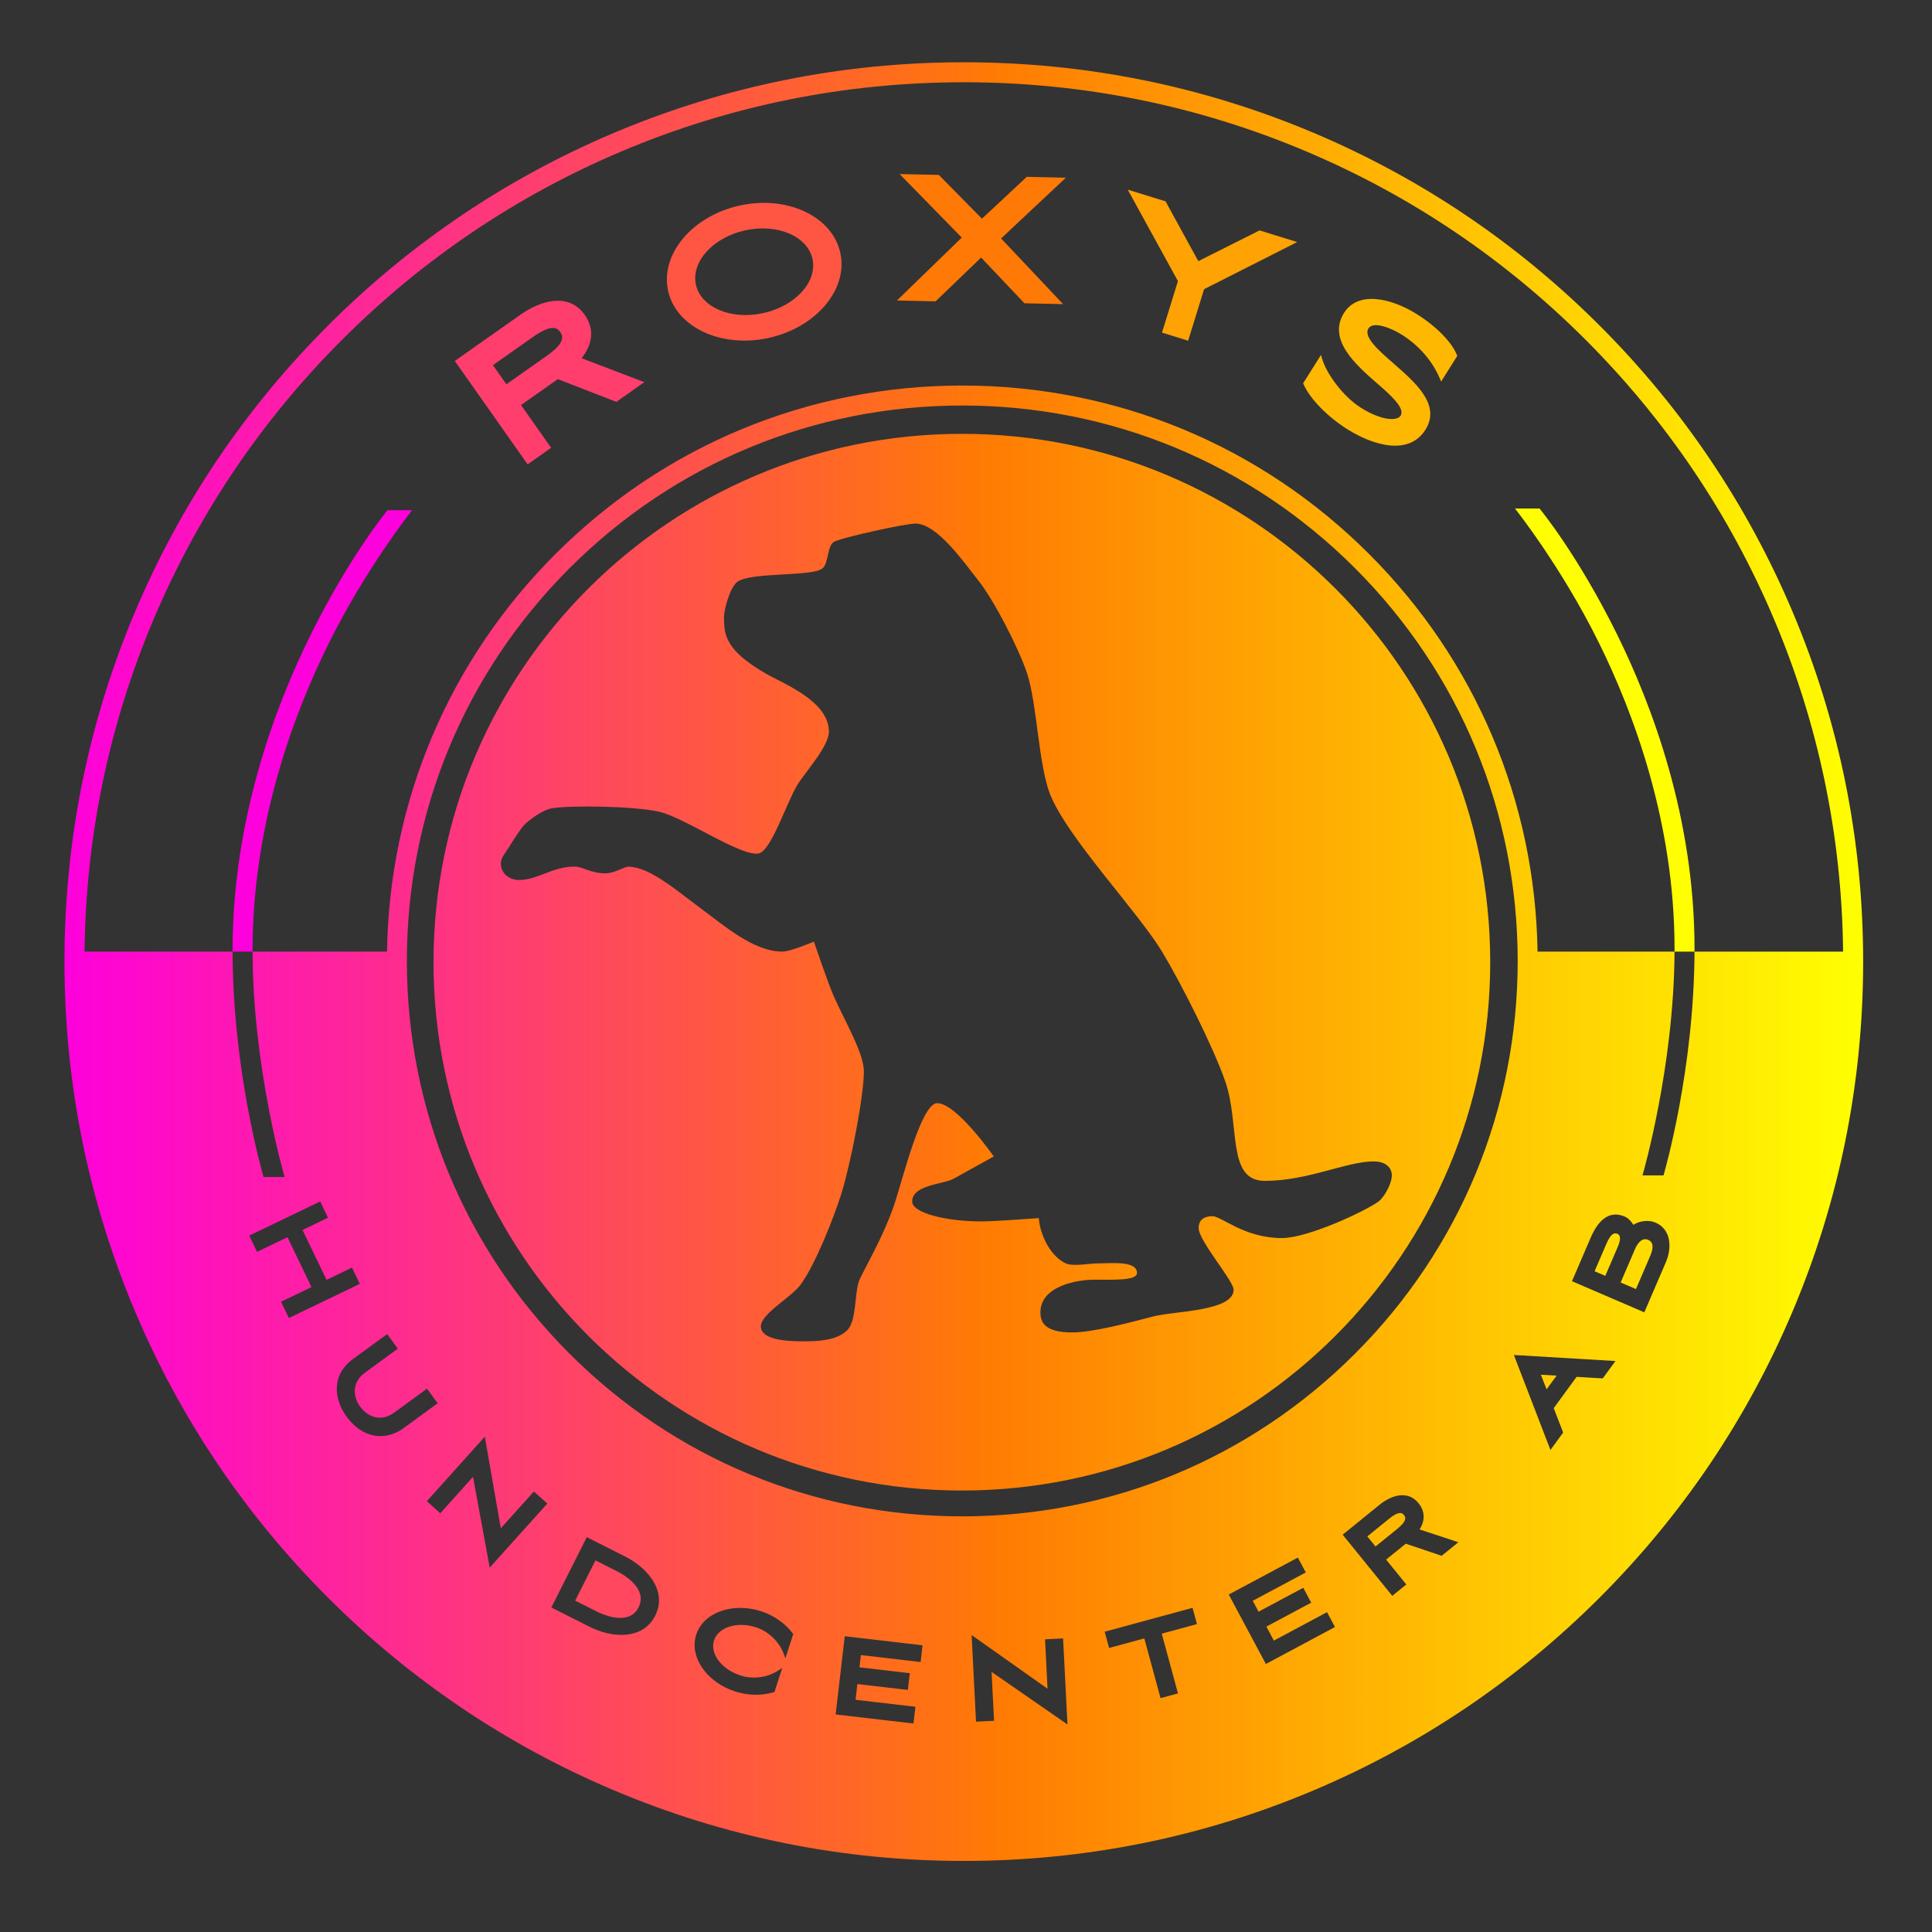 <?xml version="1.0" encoding="UTF-8"?> <svg xmlns="http://www.w3.org/2000/svg" xmlns:xlink="http://www.w3.org/1999/xlink" version="1.1" id="Layer_1" x="0px" y="0px" width="425.2px" height="425.2px" viewBox="0 0 425.2 425.2" xml:space="preserve"><rect x="0" y="0" width="425.2" height="425.2" fill="#333333" stroke="none"/> <g> <path fill="#FF3E6E" d="M128.671,69.27c-3.454-4.906-9.563-3.219-14.129-0.004l-14.448,10.172l16.024,22.759l5.174-3.643 l-6.627-9.412l8.101-5.703l12.88,5.009l6.169-4.343l-13.807-5.259C130.554,75.576,130.787,72.273,128.671,69.27z M120.305,78.335 l-8.857,6.236l-2.961-4.206l8.857-6.236c3.971-2.795,5.264-2.041,5.946-1.071C124.029,74.108,124.252,75.556,120.305,78.335z"></path> <path fill="#FF5644" d="M162.753,45.246c-10.446,2.319-17.492,10.748-15.706,18.788c1.78,8.015,11.726,12.648,22.171,10.329 c10.446-2.319,17.497-10.727,15.717-18.741C183.15,47.581,173.199,42.927,162.753,45.246z M168.006,68.906 c-7.069,1.57-13.727-1.225-14.838-6.23c-1.117-5.032,3.727-10.402,10.797-11.972c7.071-1.57,13.732,1.246,14.849,6.277 C179.926,61.986,175.077,67.336,168.006,68.906z"></path> <path fill="#FFB802" d="M311.877,69.171c-5.802-3.65-13.021-5.166-16.067-0.322c-3.716,5.904,2.579,11.417,7.176,15.444 c2.822,2.447,6.335,5.491,5.267,7.189c-0.813,1.294-4.371,1.005-8.699-1.718c-4.121-2.592-7.672-7.658-8.599-10.865l-0.227-0.786 l-3.926,6.24l0.075,0.177c1.358,3.166,5.223,7.149,9.616,9.914c5.993,3.77,13.664,5.785,17.221,0.13 c3.425-5.443-2.08-10.264-6.937-14.517l-0.123-0.108c-3.124-2.712-6.666-5.787-5.481-7.668c1.063-1.691,5.077-0.045,7.357,1.389 c3.764,2.368,6.734,5.799,8.363,9.66l0.274,0.648l3.549-5.643l-0.065-0.171C319.588,75.385,316.144,71.855,311.877,69.171z"></path> <path fill="#FFB802" d="M305.72,334.243l-4.798,3.892l1.805,2.226l4.798-3.891c0.169-0.137,0.325-0.27,0.469-0.398 c1.603-1.438,1.4-2.146,0.992-2.649C308.544,332.877,307.81,332.549,305.72,334.243z"></path> <polygon fill="#FFCB01" points="340.375,305.774 342.585,302.752 339.123,302.554 "></polygon> <path fill="#FF475F" d="M135.714,345.77l-4.666-2.353l-4.464,8.854l4.666,2.353c0.24,0.121,0.492,0.24,0.75,0.354h0.001 c1.947,0.862,6.676,2.469,8.538-1.225c0.79-1.566,0.596-3.144-0.576-4.688C138.732,347.441,136.772,346.303,135.714,345.77z"></path> <path fill="#FFDB02" d="M362.771,272.883c-0.615-0.266-1.176-0.185-1.712,0.246c-0.448,0.358-0.874,0.973-1.199,1.729l-3.183,7.396 l3.371,1.449l3.146-7.312c0.053-0.125,0.105-0.254,0.155-0.387C363.961,274.361,363.767,273.311,362.771,272.883z"></path> <path fill="#FFDB02" d="M355.966,271.541c-1.036-0.445-1.754,0.64-2.514,2.404l-2.512,5.839l2.358,1.015l2.747-6.385 c0.056-0.128,0.111-0.266,0.165-0.409C356.713,272.656,356.63,271.827,355.966,271.541z"></path> <polygon fill="#FF7907" points="234.03,39.095 233.769,39.09 225.979,38.919 216.114,48.128 206.613,38.495 197.991,38.306 211.666,52.288 197.403,66.134 205.91,66.32 215.927,56.686 225.465,66.749 233.972,66.935 220.329,52.478 234.581,39.107 "></polygon> <polygon fill="#FFA203" points="263.729,57.473 256.515,44.31 249.021,41.993 248.822,41.932 248.195,41.737 259.24,61.865 255.734,73.203 261.493,74.983 264.999,63.645 285.497,53.27 277.205,50.707 "></polygon> <linearGradient id="SVGID_1_" gradientUnits="userSpaceOnUse" x1="14.191" y1="211.632" x2="410.047" y2="211.632"> <stop offset="0" style="stop-color:#FE00DC"></stop> <stop offset="0.52" style="stop-color:#FF7B03"></stop> <stop offset="1" style="stop-color:#FFFF01"></stop> </linearGradient> <path fill="url(#SVGID_1_)" d="M394.492,134.589c-9.969-23.569-24.24-44.736-42.417-62.913s-39.344-32.448-62.913-42.417 c-24.402-10.322-50.324-15.555-77.043-15.555s-52.64,5.233-77.043,15.555c-23.569,9.969-44.736,24.24-62.913,42.417 s-32.447,39.344-42.417,62.913c-10.322,24.403-15.555,50.324-15.555,77.043c0,26.719,5.233,52.64,15.555,77.043 c9.969,23.569,24.24,44.736,42.417,62.913s39.344,32.447,62.913,42.416c24.403,10.322,50.324,15.556,77.043,15.556 s52.641-5.233,77.043-15.556c23.569-9.969,44.736-24.239,62.913-42.416s32.448-39.344,42.417-62.913 c10.321-24.403,15.555-50.324,15.555-77.043C410.047,184.913,404.813,158.992,394.492,134.589z M63.573,290.073l-1.723-3.582 l6.701-3.223l-5.277-10.973l-6.701,3.223l-1.723-3.583l15.618-7.511l1.723,3.581l-5.603,2.695l5.277,10.973l5.602-2.694 l1.724,3.582L63.573,290.073z M76.657,312.275c-0.131-0.161-0.258-0.326-0.379-0.493c-1.471-2.014-2.235-4.295-2.15-6.424 c0.099-2.465,1.317-4.62,3.525-6.232l7.551-5.515l2.345,3.21l-7.215,5.27c-1.361,0.994-2.138,2.28-2.247,3.719 c-0.096,1.266,0.325,2.61,1.184,3.786c0.067,0.093,0.138,0.184,0.209,0.272c1.489,1.837,4.289,3.207,7.281,1.022l7.213-5.27 l2.345,3.21l-7.55,5.516C85.745,316.555,80.758,317.338,76.657,312.275z M107.779,345.01l-3.677-19.981l-7.203,8.014l-2.957-2.657 l12.759-14.195l3.518,20.159l7.277-8.096l2.957,2.656L107.779,345.01z M144.194,355.597c-2.519,4.996-8.649,5.017-13.608,2.82 c-0.262-0.115-0.517-0.236-0.766-0.361l-8.482-4.276l7.801-15.476l8.481,4.275c2.534,1.277,4.731,3.18,6.027,5.22 C145.282,350.369,145.47,353.065,144.194,355.597z M172.852,364.954l-0.369-0.98c-1.021-2.709-3.356-4.943-6.097-5.83 c-4.17-1.355-8.297-0.025-9.237,2.876c-0.453,1.401-0.115,2.967,0.953,4.407c1.092,1.475,2.816,2.649,4.855,3.31 c2.768,0.904,5.925,0.477,8.34-1.096l0.868-0.563l-1.716,5.3l-0.186,0.054c-2.479,0.725-5.15,0.74-7.725,0.048 c-0.242-0.064-0.483-0.138-0.724-0.215c-3.044-0.985-5.613-2.817-7.234-5.16c-1.642-2.371-2.123-4.982-1.354-7.354 c1.566-4.837,7.959-7.187,14.302-5.134c2.761,0.894,5.224,2.615,6.936,4.846l0.117,0.152L172.852,364.954z M202.614,365.781 l-13.147-1.531l-0.314,2.699l11.08,1.29l-0.429,3.683l-11.109-1.294l-0.403,3.468l13.176,1.534l-0.428,3.683l-17.126-1.994 l2.004-17.215l17.125,1.995L202.614,365.781z M211.78,333.722c-32.65,0-63.346-12.715-86.434-35.802 c-23.087-23.088-35.802-53.784-35.802-86.435c0-32.651,12.715-63.347,35.802-86.435c23.088-23.087,53.784-35.803,86.434-35.803 c32.651,0,63.348,12.715,86.436,35.803c23.087,23.087,35.802,53.784,35.802,86.435c0,32.65-12.715,63.347-35.802,86.435 C275.128,321.007,244.432,333.722,211.78,333.722z M218.776,378.711l-3.971,0.201l-0.968-19.062l16.713,11.81l-0.553-10.872 l3.971-0.201l0.961,18.935l-16.699-11.572L218.776,378.711z M259.253,372.692l-3.836,1.042l-3.573-13.146l-7.75,2.106l-0.972-3.578 l19.336-5.255l0.973,3.578l-7.75,2.106L259.253,372.692z M278.599,366.214l-8.173-15.283l15.206-8.131l1.747,3.27l-11.672,6.242 l1.281,2.396l9.836-5.259l1.748,3.27l-9.862,5.273l1.646,3.078l11.699-6.256l1.749,3.27L278.599,366.214z M317.285,342.405 l-7.905-2.666l-4.317,3.5l4.44,5.477l-3.089,2.504l-10.916-13.462l8.117-6.582c2.584-2.094,6.192-3.287,8.573-0.351 c1.424,1.755,1.502,3.744,0.237,5.779l8.541,2.814L317.285,342.405z M352.737,303.362l-5.757-0.34l-5.03,6.88l2.07,5.383 l-2.797,3.825l-8.046-20.901l22.357,1.328L352.737,303.362z M366.812,277.328c-0.059,0.16-0.122,0.317-0.188,0.472l-4.741,11.021 l-15.92-6.85l4.095-9.517c0.803-1.866,1.681-3.189,2.684-4.046c1.419-1.21,3.043-1.435,4.827-0.667 c0.818,0.352,1.481,1.115,1.897,1.82c1.426-0.91,3.409-1.124,4.881-0.491C367.645,270.49,367.962,274.24,366.812,277.328z M372.933,209.433c-0.113,26.063-6.525,48.18-6.819,49.242h-4.628c0.068-0.235,6.925-23.766,7.049-49.242h-30.144 c-0.522-33.058-13.632-64.059-37.064-87.492c-23.919-23.918-55.72-37.091-89.546-37.091c-33.825,0-65.626,13.173-89.544,37.091 c-23.434,23.434-36.543,54.435-37.065,87.492H55.584c0.06,25.617,6.981,49.372,7.051,49.608h-4.628 c-0.295-1.066-6.767-23.386-6.821-49.608H18.604c0.279-25.35,5.386-49.943,15.194-73.13c9.748-23.045,23.702-43.742,41.476-61.517 c17.774-17.774,38.472-31.729,61.517-41.476c23.858-10.091,49.203-15.208,75.33-15.208s51.472,5.117,75.329,15.208 c23.046,9.747,43.742,23.702,61.518,41.476c17.773,17.774,31.728,38.472,41.476,61.517c9.807,23.188,14.914,47.78,15.193,73.13 H372.933z"></path> <linearGradient id="SVGID_2_" gradientUnits="userSpaceOnUse" x1="51.185" y1="160.857" x2="90.705" y2="160.857"> <stop offset="0" style="stop-color:#FE00DC"></stop> <stop offset="1" style="stop-color:#FE00DC"></stop> </linearGradient> <path fill="url(#SVGID_2_)" d="M72.277,141.731c8.282-16.724,18.344-29.348,18.428-29.45h-1.283h-4.125 c-0.354,0.427-8.397,10.235-16.903,27.38c-7.851,15.826-17.209,40.72-17.209,69.438c0,0.111,0.001,0.222,0.001,0.333h4.398 c0-0.111-0.001-0.222-0.001-0.333C55.583,181.284,64.661,157.112,72.277,141.731z"></path> <linearGradient id="SVGID_3_" gradientUnits="userSpaceOnUse" x1="333.415" y1="160.674" x2="372.935" y2="160.674"> <stop offset="0" style="stop-color:#FFFF01"></stop> <stop offset="1" style="stop-color:#FFFF01"></stop> </linearGradient> <path fill="url(#SVGID_3_)" d="M355.727,139.295c-8.506-17.146-16.55-26.953-16.903-27.38h-4.125h-1.283 c0.084,0.102,10.146,12.726,18.428,29.45c7.616,15.38,16.694,39.553,16.694,67.369c0,0.233-0.002,0.466-0.003,0.699h4.398 c0.001-0.233,0.003-0.465,0.003-0.699C372.936,180.015,363.577,155.122,355.727,139.295z"></path> <linearGradient id="SVGID_4_" gradientUnits="userSpaceOnUse" x1="95.409" y1="211.761" x2="327.971" y2="211.761"> <stop offset="0" style="stop-color:#FE3383"></stop> <stop offset="0.52" style="stop-color:#FF7B03"></stop> <stop offset="1" style="stop-color:#FFC602"></stop> </linearGradient> <path fill="url(#SVGID_4_)" d="M211.689,95.479c-64.221,0-116.281,52.061-116.281,116.281c0,64.221,52.06,116.281,116.281,116.281 s116.281-52.061,116.281-116.281C327.971,147.541,275.91,95.479,211.689,95.479z M303.393,264.425 c-2.796,2.066-15.495,8.052-21.266,8.052c-8.309,0-13.288-4.814-15.281-4.814c-1.824,0-3.045,0.782-3.045,2.615 c0,2.81,7.697,11.604,7.697,13.562c0,4.765-12.992,4.679-17.595,5.868c-5.649,1.46-13.383,3.538-17.96,3.538 c-5.986,0-6.964-2.235-6.964-4.425c0-5.837,8.213-7.181,11.729-7.181c4.274,0,9.529,0.245,9.529-1.467 c0-2.81-5.735-2.115-8.797-2.115c-1.715,0-5.298,0.707-6.86,0c-3.157-1.428-5.602-5.826-5.968-9.979c0,0-9.557,0.733-12.621,0.733 c-7.703,0-15.236-1.833-15.236-4.387c0-3.678,6.815-3.738,9.138-5.018c2.171-1.195,8.822-4.891,8.822-4.891 s-8.184-11.729-12.462-11.729c-3.421,0-7.428,16.074-9.217,21.638c-2.511,7.807-7.297,15.569-8.009,17.581 c-0.976,2.758-0.498,8.684-2.566,10.752c-2.443,2.443-7.104,2.443-9.896,2.443c-4.154,0-9.109-0.5-9.109-3.299 c0-2.755,6.722-6.392,8.742-9.163c3.252-4.461,7.375-14.888,9.011-20.159c2.017-6.495,4.917-21.381,4.917-26.757 c0-4.032-4.22-11.152-6.597-16.494c-1.285-2.887-4.399-12.096-4.399-12.096s-5.138,2.199-6.964,2.199 c-6.353,0-12.979-5.872-17.96-9.53c-5.219-3.833-10.968-8.964-15.761-9.163c-1.136-0.047-3.024,1.466-5.262,1.466 c-3.077,0-4.847-1.405-6.467-1.466c-4.857-0.184-8.339,2.932-12.462,2.932c-2.199,0-4.032-1.466-4.032-3.665 c0-1.262,1.176-2.535,1.833-3.612c0.627-1.03,2.46-3.952,3.299-4.818c1.255-1.296,4.209-3.343,5.984-3.666 c3.763-0.683,17.913-0.562,23.691,0.733c5.654,1.268,18.249,10.08,22.006,9.163c2.724-0.664,6.083-11.166,8.43-15.028 c1.665-2.74,6.964-8.523,6.964-11.729c0-6.781-9.99-10.547-13.929-12.829c-8.867-5.137-9.163-8.483-9.163-12.462 c0-1.371,1.228-6.418,2.933-7.698c2.932-2.199,16.219-1.099,18.693-2.932c1.45-1.075,1.018-4.937,2.566-5.865 c1.528-0.917,15.669-4.032,17.96-4.032c4.78,0,10.792,8.722,13.769,12.462c3.611,4.535,8.958,15.025,10.789,20.526 c2.197,6.604,2.505,20.312,5.131,26.757c3.895,9.559,19.211,25.625,24.558,34.454c4.16,6.871,11.301,20.999,13.929,28.59 c3.299,9.53,0.244,21.87,8.675,21.87c9.53,0,17.991-4.276,23.946-4.276c3.055,0,4.032,1.675,4.032,3.059 C306.318,260.489,304.658,263.489,303.393,264.425z"></path> </g> </svg> 